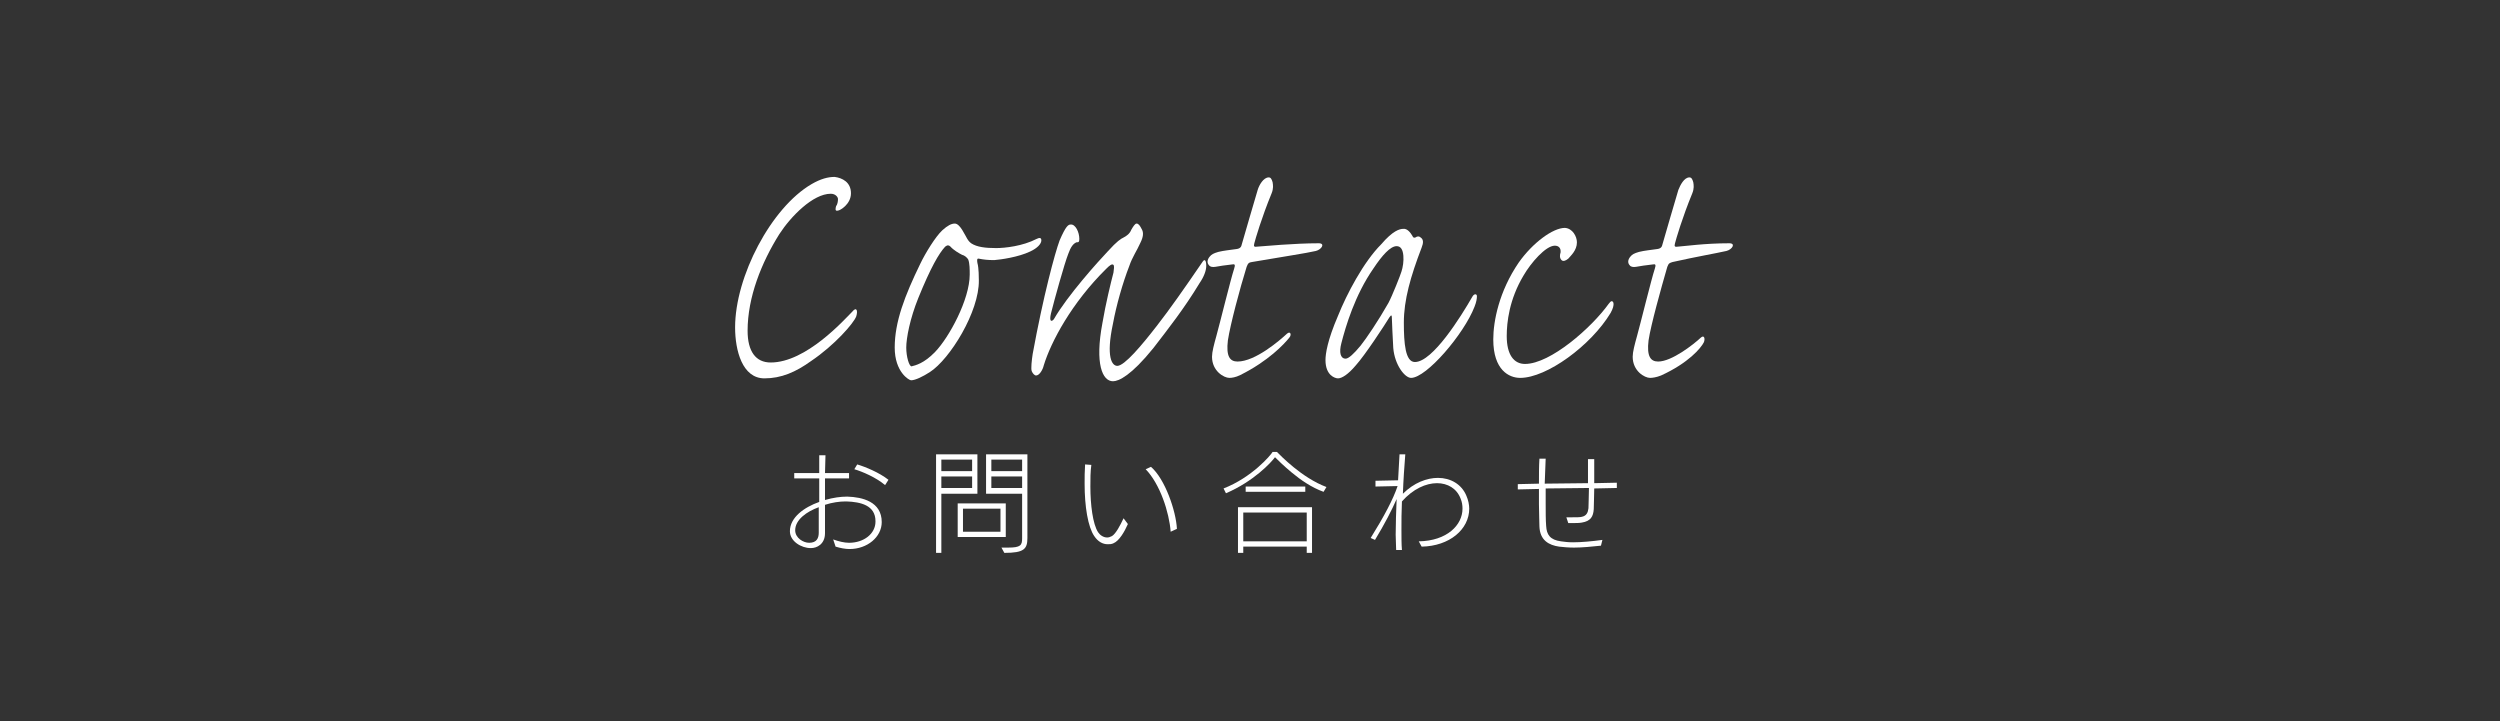 <?xml version="1.0" encoding="utf-8"?>
<!-- Generator: Adobe Illustrator 24.3.0, SVG Export Plug-In . SVG Version: 6.00 Build 0)  -->
<svg version="1.1" id="レイヤー_1" xmlns="http://www.w3.org/2000/svg" xmlns:xlink="http://www.w3.org/1999/xlink" x="0px"
	 y="0px" viewBox="0 0 520 150" style="enable-background:new 0 0 520 150;" xml:space="preserve">
<rect x="0" y="0" width="520" height="150" fill="#333333" stroke="none"/>
<style type="text/css">
	.st0{fill:#FFFFFF;}
</style>
<g>
	<path class="st0" d="M177,40.2c0,2.3-2.3,3.6-2.7,3.6c-0.7,0.2-0.5-0.5-0.4-0.9c0.3-0.4,0.4-1,0.4-1.5c0-0.4-0.5-1.1-1.5-1.1
		c-3.7,0-8.3,4.7-10.7,8.4c-3.7,5.9-6.6,13.1-6.6,20.1c0,4.3,1.7,6.6,4.8,6.6c7.4,0,15.3-8.9,17-10.6c0.8-1,1.2-0.3,0.8,1
		c-0.5,1.4-4.5,6-9.4,9.3c-3.2,2.3-6.2,3.6-9.7,3.6c-4.6,0-6.1-5.8-6.1-10.6c0-10.6,7.5-24.9,15.9-29.8c1.9-1.1,3.4-1.5,4.8-1.5
		C175.2,37,177,37.9,177,40.2z"/>
	<path class="st0" d="M193.4,77.4c-1.4,0.9-3,1.7-3.9,1.7c-0.4,0-3.4-1.7-3.4-6.8c0-5.4,2.1-10.8,5.3-17.4c1.1-2.3,3.2-5.7,4.6-7
		c1.1-1,1.9-1.4,2.6-1.4c1.1,0,2.1,2.4,2.6,3.2c0.1,0.2,0.4,0.6,0.8,0.9c1.2,0.8,3,1,5.2,1c1.8,0,5.5-0.4,8.4-1.9
		c0.6-0.3,1-0.3,1,0.3c0,0.7-0.8,1.6-2.3,2.3c-2.5,1.2-6.2,1.7-7.5,1.8c-1.3,0-2.2-0.1-3.2-0.3c-0.4-0.1-0.4,0.3-0.3,0.9
		c0.3,1,0.3,3.2,0.3,3.6C203.7,64.8,197.6,74.7,193.4,77.4z M194.5,73.2c2.9-3,7.2-10.9,7.2-16.1c0-1,0-2.3-0.3-3.1
		c-0.2-0.4-0.8-0.9-1.3-1c-0.6-0.3-1.8-1-2.4-1.7c-0.3-0.3-0.6-0.4-1.1,0c-1.3,1.4-3,4.3-5.6,10.7c-1.7,4.2-2.5,8.3-2.5,10.3
		c0,1.9,0.6,3.9,1.1,3.9C190.4,76,192.2,75.6,194.5,73.2z"/>
	<path class="st0" d="M224.5,49.7c0,0.7-0.2,0.7-0.6,0.7c-0.7,0.3-1.2,1-1.7,2.4c-0.8,2-2.9,9.6-3.6,12.4c-0.4,1.7,0.1,1.8,0.6,1.2
		c2.8-4.9,9.3-12.1,11.2-14.1c2-2.2,2.7-2.6,3.3-2.9c0.6-0.3,1.3-0.8,1.6-1.6c0.4-0.7,0.8-1.3,1.1-1.3c0.4,0,0.7,0.4,1.1,1.2
		c0.4,0.7,0.3,1.6-0.3,2.8c-0.7,1.6-1.7,3-2.3,4.8c-1.4,3.6-2.7,8.2-3.4,12c-1.5,7-0.2,8.8,0.9,8.8c1.5,0,5.1-4.3,8.2-8.3
		c2.8-3.6,5.6-7.6,9.5-13.3c0.5-0.8,0.8-0.3,0.8,0.8c0,1-0.5,2.3-1.4,3.6c-3.2,5.3-6.6,9.6-9.6,13.5c-4.6,5.7-7.2,6.9-8.4,6.9
		c-2.2,0-3.8-3.6-2.2-12.1c0.7-4.1,1.7-8.2,2.3-10.5c0.1-0.7,0.2-1.4,0-1.6c-0.3-0.3-0.8,0.1-1.5,0.8c-7.2,7.1-11.5,15.2-13,20.1
		c-0.2,0.9-0.9,2.1-1.6,2.1c-0.3,0-0.7-0.4-0.9-0.9s0-2.3,0.2-3.6c2.2-12,4.6-20.9,5.6-23.6c1.3-3,1.8-3.3,2.3-3.3
		C223.7,46.6,224.5,48.3,224.5,49.7z"/>
	<path class="st0" d="M267.7,69.4c0.7-0.6,1,0.2,0.5,0.8c-1.1,1.4-4.4,4.9-10.2,7.8c-1,0.5-1.8,0.6-2.3,0.6c-1.1,0-3.6-1.4-3.6-4.4
		c0-1,0.4-2.5,0.9-4.3c0.7-2.5,3-11.9,3.7-14c0.3-0.9,0.1-1-0.4-0.9c-1.1,0.1-3,0.4-3.5,0.5c-0.6,0.1-1.1,0-1.3-0.3
		c-0.5-0.5-0.4-1.2,0.1-1.8c0.4-0.5,0.8-0.7,1.8-1c1.2-0.3,2.5-0.4,3.8-0.6c0.8-0.1,1-0.5,1.1-1c0.4-1.3,2.7-9.4,3.3-11.3
		c0.3-1,1.2-2.6,2.3-2.6c0.4,0,0.6,0.3,0.8,1c0.1,0.6,0.2,1.3-0.2,2.3c-2.1,5.1-3.4,9.6-3.6,10.4c-0.2,0.7,0,0.8,0.6,0.7
		c1.5-0.1,7.7-0.7,12.8-0.7c1.4,0,0.6,1.3-0.6,1.6c-2.2,0.5-6.3,1.1-13.3,2.3c-0.6,0.1-0.8,0.2-1.1,1c-1.4,4.5-3.4,12-3.9,15.3
		c-0.4,3.3,0.4,4.4,2,4.4C261.1,75.2,266.2,70.8,267.7,69.4z"/>
	<path class="st0" d="M293.8,49.1c0.1,0.3,0.3,0.4,0.6,0.3c0.4-0.3,0.8-0.3,1.1,0c0.6,0.4,0.6,1.1,0.2,2.1c-2.3,6-3.7,10.9-3.7,15.6
		c0,4.3,0.3,8.2,2.3,8.2c3.7,0,9.6-9.5,11.9-13.5c0.4-0.8,1-0.7,1-0.2s-0.1,1.2-0.5,2.2c-2.2,5.7-10,14.8-13.2,14.8
		c-1.3,0-3.4-2.7-3.7-6.2c-0.1-2.1-0.3-5.5-0.3-6.4c0-0.4-0.1-0.6-0.5,0c-1.1,1.8-5.1,7.9-7,10c-1.6,1.9-2.9,2.7-3.7,2.7
		c-0.6,0-2.6-0.6-2.6-3.8c0-1.3,0.4-4.1,2.6-9.2c1.8-4.5,5.3-11.2,9-14.9c2.4-2.8,3.8-3.2,4.6-3.2C292.7,47.5,293.4,48.4,293.8,49.1
		z M285.7,55.8c-3.9,5.6-5.8,12.1-6.7,15.6c-0.5,1.9-0.2,3.2,0.9,3.2c0.6,0,1.7-1,3.1-2.7c1.2-1.5,3.7-5.2,5.8-8.9
		c0.8-1.5,2.5-5.8,2.7-6.5c0.3-0.9,0.5-2.2,0.4-3.3c-0.1-1.2-0.5-2-1.4-2C289.2,51.2,287.5,53.1,285.7,55.8z"/>
	<path class="st0" d="M328,50.4c0,1.7-1.3,2.8-1.8,3.4c-0.6,0.5-1.1,0.6-1.4,0.3c-0.4-0.4-0.4-1-0.2-1.6c0.1-0.9-0.4-1.4-1.2-1.4
		c-1.9,0-5,3.6-6.5,6.2c-3,5-3.5,9.8-3.5,12.6c0,3.9,1.5,5.8,3.8,5.8c5.3,0,13.9-7.6,17.4-12.5c0.5-0.7,0.8-0.7,1-0.2
		c0.1,0.5-0.1,1.2-0.6,2.1c-4.1,6.8-13.3,13.5-18.8,13.5c-2.3,0-5.6-1.6-5.6-8c0-3.8,1.2-10,5.3-16c2.9-4.1,7.1-7.2,9.6-7.2
		C327.1,47.5,328,49.2,328,50.4z"/>
	<path class="st0" d="M353.8,70.2c0.7-0.6,0.9,0.3,0.6,1c-0.6,1.2-3.2,4.3-8.9,6.9c-1,0.4-1.8,0.5-2.3,0.5c-1.1,0-3.6-1.4-3.6-4.4
		c0-1,0.4-2.5,0.9-4.3c0.7-2.5,3-11.9,3.7-14c0.3-0.9,0.1-1-0.4-0.9c-1.1,0.1-3,0.4-3.5,0.5c-0.6,0.1-1.1,0-1.3-0.3
		c-0.5-0.5-0.4-1.2,0.1-1.8c0.4-0.5,0.8-0.7,1.8-1c1.2-0.3,2.5-0.4,3.8-0.6c0.8-0.1,1-0.5,1.1-1c0.4-1.3,2.7-9.4,3.3-11.3
		c0.4-1,1.2-2.6,2.3-2.6c0.4,0,0.6,0.3,0.8,1c0.1,0.6,0.2,1.3-0.2,2.3c-2.1,5.1-3.4,9.6-3.6,10.4c-0.2,0.7,0,0.8,0.6,0.7
		c1.5-0.1,5.6-0.7,10.7-0.7c1.4,0,0.6,1.3-0.6,1.6c-2.2,0.5-6.3,1.2-11.2,2.3c-0.6,0.2-0.8,0.2-1.1,1c-1.3,4.5-3.4,12-3.9,15.3
		c-0.4,3.3,0.4,4.4,2,4.4C347.7,75.2,352.2,71.7,353.8,70.2z"/>
</g>
<g>
	<path class="st0" d="M173.3,112.2c1.1,0.4,2.3,0.7,3.3,0.7c3.1,0,5.5-1.9,5.5-4.4v-0.1c0-3.3-3.1-4-6-4.1c-0.1,0-0.2,0-0.3,0
		c-1.1,0-2.7,0.2-4.2,0.7c0,2,0,4,0,5.9c0,2.3-1.7,3.1-2.9,3.1h-0.1c-1.9,0-4.3-1.4-4.3-3.5l0,0c0-2.9,3-5,6.1-6.1
		c0-1.6,0-3.2,0-4.9h-5.2v-1.1h5.2c0-1.3,0-2.5,0-3.7h1.3l-0.1,3.7h5v1.1h-5c0,1.5,0,3,0,4.5c1.7-0.5,3.3-0.7,4.5-0.7
		c0,0,0.1,0,0.2,0c3,0.1,7.1,1,7.1,5.3l0,0c0,3.1-3,5.6-6.7,5.6c-0.9,0-1.9-0.2-2.9-0.5L173.3,112.2z M165.4,110.3L165.4,110.3
		c0,1.6,1.7,2.6,2.9,2.6l0,0c1.6,0,2-1,2-2.1c0-1.8,0-3.6,0-5.3C167.8,106.4,165.4,108.1,165.4,110.3z M177.7,97.6l0.6-1
		c1.7,0.5,4.6,1.7,6.5,3.2l-0.7,1.1C182.2,99.3,179.4,98.1,177.7,97.6z"/>
	<path class="st0" d="M195.8,102.7V115h-1.1V94.5h8.6v8.2H195.8z M202.2,95.6h-6.4V98h6.4V95.6z M202.2,99.1h-6.4v2.4h6.4V99.1z
		 M199.2,111.7v-7h10v7H199.2z M208.1,105.8h-7.8v4.8h7.8V105.8z M208.9,115l-0.6-1.1c0.6,0,1.1,0,1.4,0c2.6,0,2.9-0.5,2.9-1.9v-9.3
		h-7.5v-8.2h8.6v17.4C213.7,114.2,213,115,208.9,115z M212.6,95.6h-6.4V98h6.4V95.6z M212.6,99.1h-6.4v2.4h6.4V99.1z"/>
	<path class="st0" d="M231.6,113c-0.4,0.2-0.8,0.2-1.2,0.2c-1,0-2-0.5-2.8-1.7c-1.3-1.9-2-6.1-2-10.9c0-1.3,0-2.6,0.1-4l1.3,0.1
		c-0.2,1.4-0.2,2.9-0.2,4.5c0,3.8,0.5,7.8,1.6,9.5c0.4,0.6,1.1,1.1,1.9,1.1c0.3,0,0.6-0.1,1-0.3c0.8-0.5,1.7-2.2,2.4-3.7l0.9,1.2
		C233.9,110.6,232.8,112.5,231.6,113L231.6,113z M238.3,97.6l1.1-0.5c2.9,2.5,5.2,9.1,5.4,12.9l-1.3,0.6
		C243.2,106.6,241.3,100.7,238.3,97.6z"/>
	<path class="st0" d="M275.3,102.3c-2.5-0.9-4.8-2.5-6.6-4c-1.7-1.4-3-2.7-3.5-3.2c-0.8,1.1-4.4,5-10.2,7.5l-0.5-1
		c5.9-2.3,9.8-6.9,10.2-7.6h0.9c0.7,0.7,5.2,5.4,10.3,7.3L275.3,102.3z M271.8,115v-1.3h-13.2v1.3h-1.1v-9.5h15.4v9.5H271.8z
		 M271.8,106.6h-13.2v6h13.2V106.6z M259.1,102.3v-1.1h12.4v1.1H259.1z"/>
	<path class="st0" d="M285.1,111.9c2.8-4.5,4.7-8.1,5.6-10.8l-4.6,0.1V100l4.7-0.1c0.1-1.9,0.2-3.7,0.3-5.4h1.2
		c-0.2,2.5-0.4,5.4-0.5,8.2c2.3-2.3,5-3.3,7.3-3.3c2.6,0,4.9,1.3,5.9,3.7c0.4,0.9,0.6,1.9,0.6,2.7c0,4.3-4.1,7.8-9.9,7.9l-0.6-1.1
		c5.9-0.1,9.1-3.4,9.1-6.8c0-0.7-0.1-1.4-0.4-2.1c-0.8-2.1-2.7-3.2-4.9-3.2c-2.3,0-5,1.2-7.3,3.8c-0.1,2.1-0.1,4.1-0.1,5.9
		c0,1.6,0,3,0.1,4.2h-1.2c0-1-0.1-2-0.1-3.2c0-2.2,0.1-4.8,0.2-7.4c-1,2.3-2.5,5.2-4.5,8.5L285.1,111.9z"/>
	<path class="st0" d="M333,113.5c-1.9,0.2-3.9,0.4-5.6,0.4c-1.2,0-2.2-0.1-3.1-0.2c-2.1-0.3-4-1.3-4.1-4.2c0-1.2-0.1-2.8-0.1-4.6
		c0-1,0-2.2,0-3.2l-4.4,0.1v-1.1l4.4-0.1c0-1.8,0-3.6,0.1-5.2h1.3c-0.1,1.7-0.1,3.5-0.2,5.2l9-0.1v-5h1.3c0,1.3,0,3.1,0,5l4.7-0.1
		v1.1l-4.7,0.1c0,1.7-0.1,3.2-0.1,4.3c-0.1,1.5-0.6,2.5-2.5,2.8c-0.5,0.1-1.3,0.1-2,0.1c-0.3,0-0.6,0-0.8,0l-0.4-1.2
		c0.3,0,0.7,0,1.2,0c0.8,0,1.7,0,2-0.1c1-0.2,1.3-0.9,1.4-1.8c0-1,0.1-2.5,0.1-4.2l-9,0.1c0,1.1,0,2.1,0,3.1c0,1.8,0,3.4,0.1,4.7
		c0.1,1.8,0.8,2.9,3.1,3.2c0.7,0.1,1.5,0.2,2.5,0.2c1.7,0,3.9-0.2,6.1-0.5L333,113.5L333,113.5z"/>
</g>
</svg>
